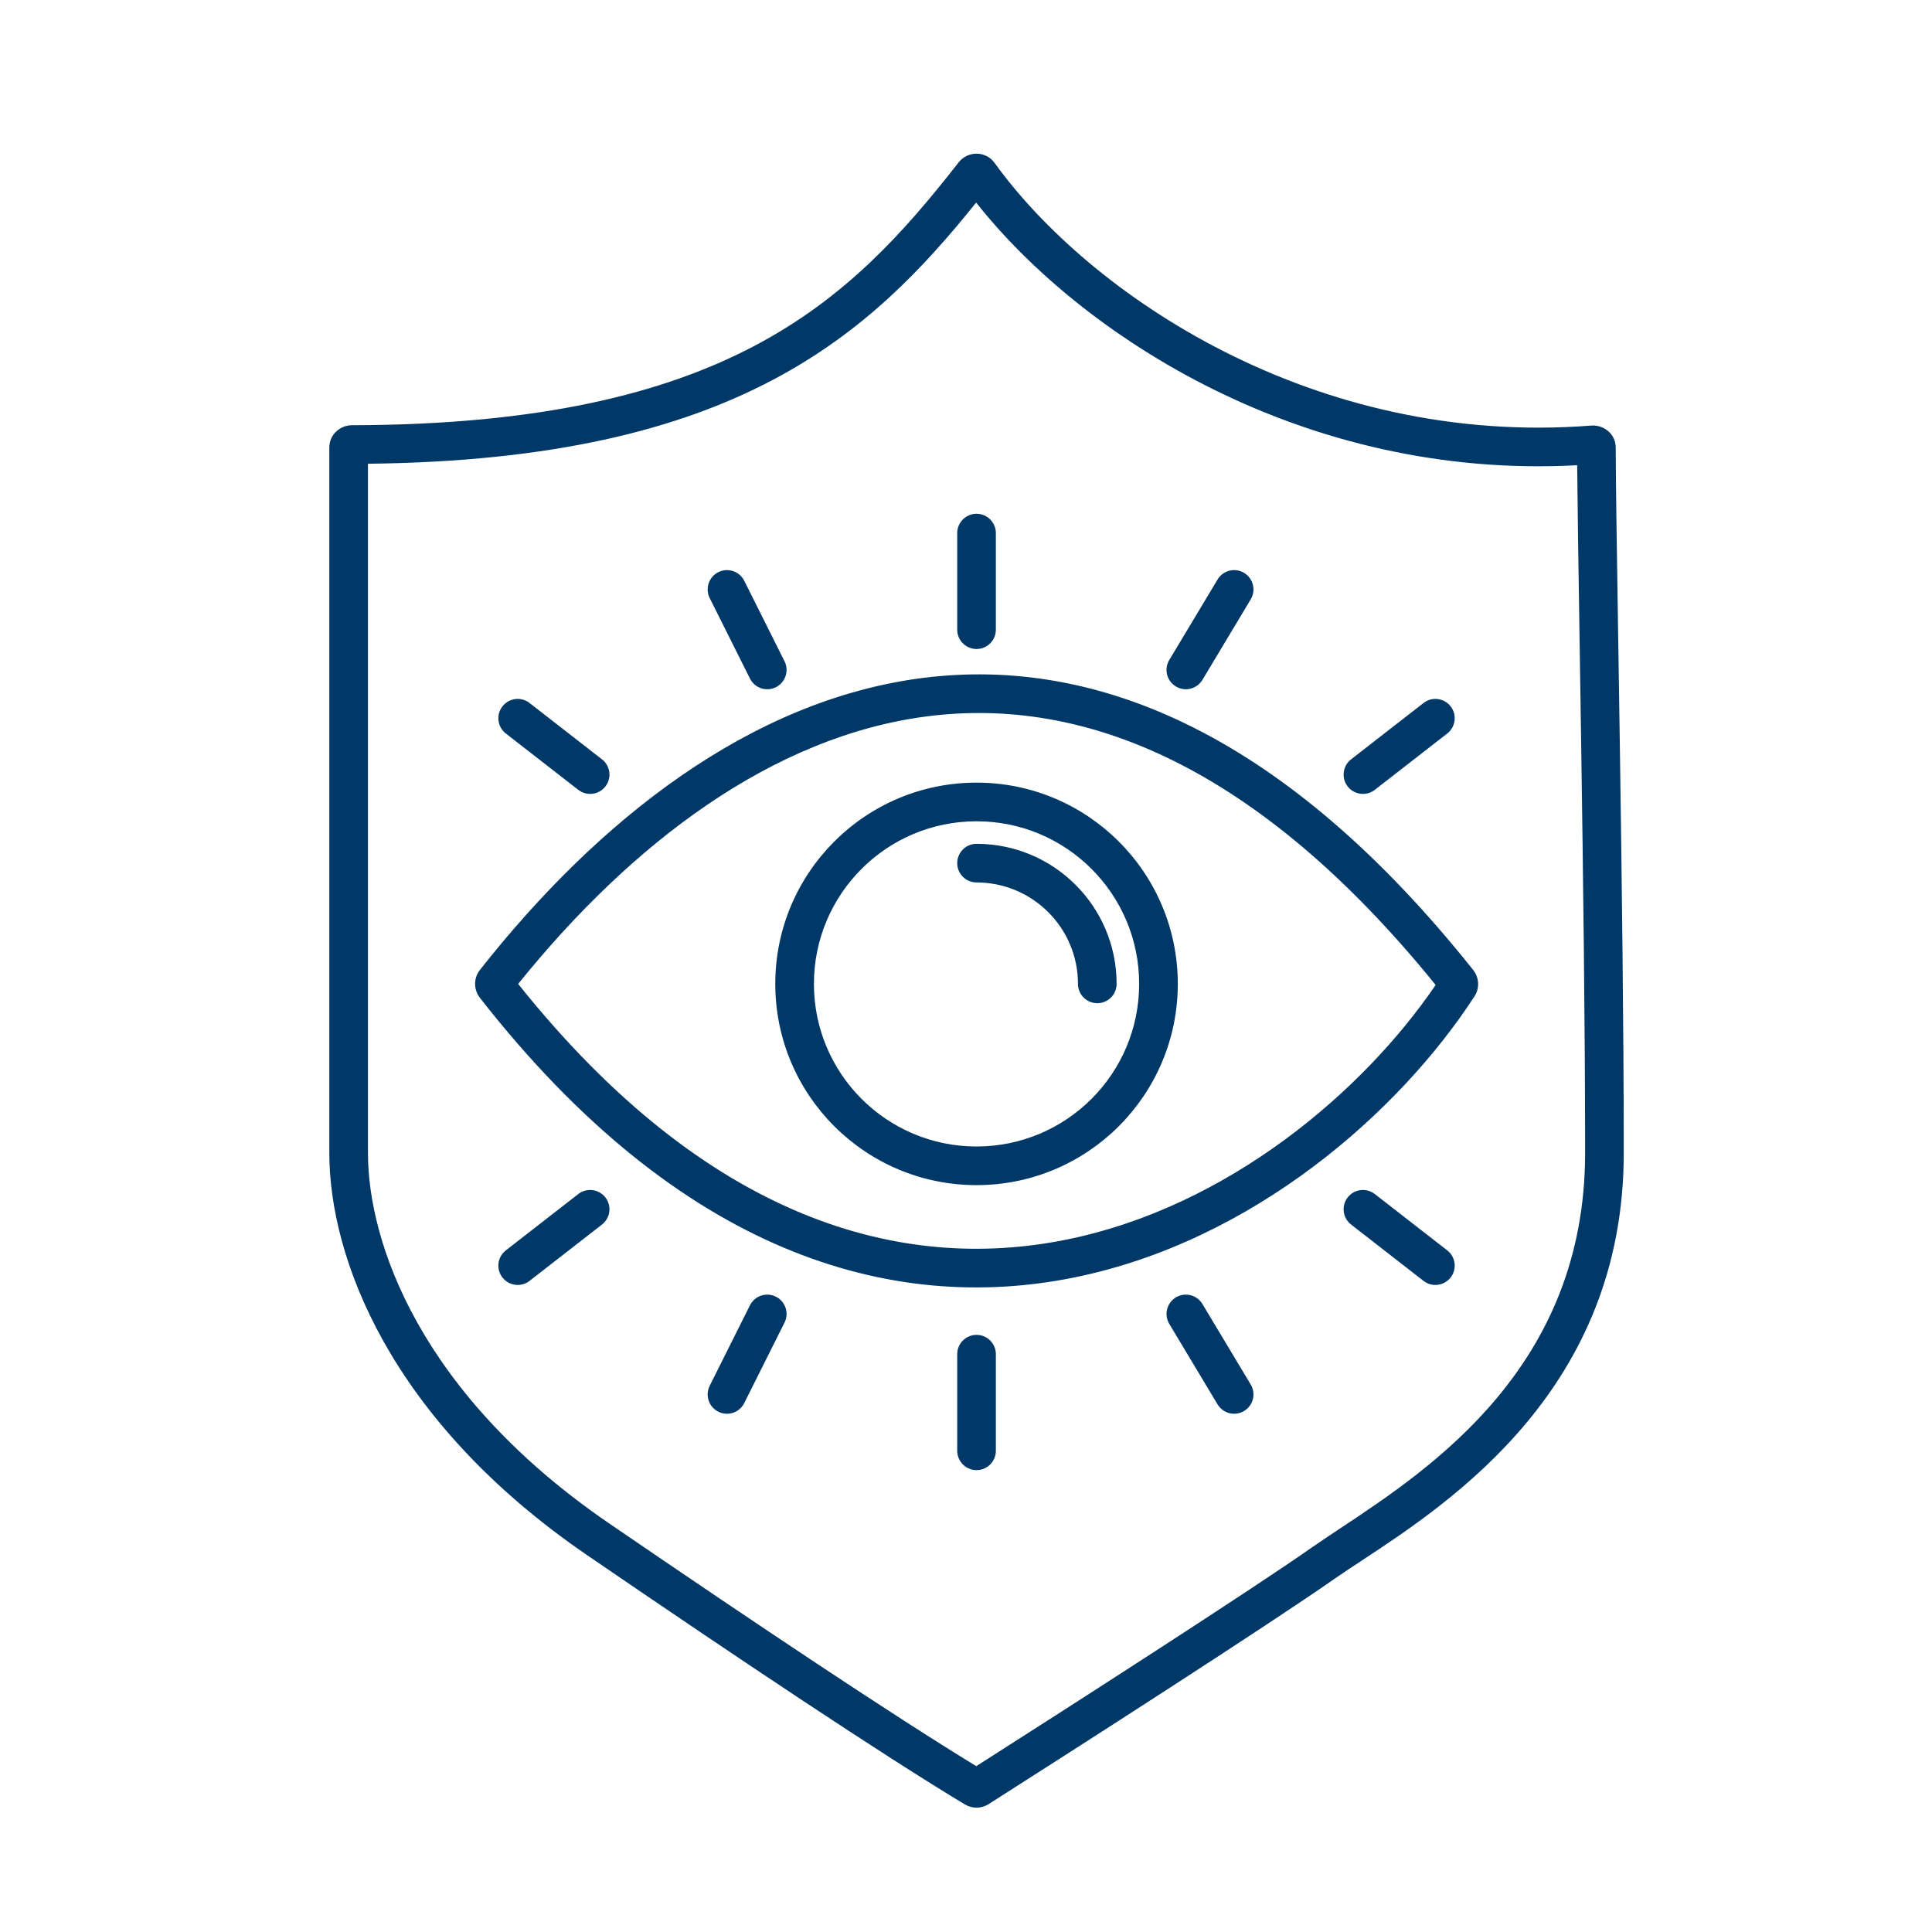 <?xml version="1.0" encoding="UTF-8"?>
<svg xmlns="http://www.w3.org/2000/svg" width="88" height="88" viewBox="0 0 88 88" fill="none">
  <path fill-rule="evenodd" clip-rule="evenodd" d="M45.307 7.426C44.896 6.856 44.075 6.87 43.665 7.396C41.145 10.623 38.491 13.575 34.379 15.746C30.263 17.919 24.605 19.352 16.028 19.368C15.516 19.369 15 19.772 15 20.391V20.447V20.502V20.558V20.615V20.671V20.728V20.785V20.842V20.899V20.957V21.015V21.073V21.131V21.189V21.248V21.307V21.366V21.425V21.485V21.544V21.604V21.664V21.725V21.785V21.846V21.907V21.968V22.029V22.091V22.152V22.214V22.276V22.338V22.401V22.464V22.526V22.59V22.653V22.716V22.78V22.843V22.907V22.971V23.036V23.1V23.165V23.23V23.295V23.36V23.425V23.491V23.556V23.622V23.688V23.754V23.821V23.887V23.954V24.021V24.088V24.155V24.222V24.29V24.357V24.425V24.493V24.561V24.629V24.697V24.766V24.835V24.903V24.972V25.041V25.111V25.18V25.25V25.319V25.389V25.459V25.529V25.599V25.669V25.74V25.811V25.881V25.952V26.023V26.094V26.165V26.237V26.308V26.38V26.451V26.523V26.595V26.667V26.739V26.812V26.884V26.957V27.029V27.102V27.175V27.248V27.321V27.394V27.467V27.541V27.614V27.688V27.761V27.835V27.909V27.983V28.057V28.131V28.205V28.279V28.354V28.428V28.503V28.578V28.652V28.727V28.802V28.877V28.952V29.027V29.102V29.178V29.253V29.328V29.404V29.48V29.555V29.631V29.707V29.783V29.859V29.935V30.011V30.087V30.163V30.239V30.316V30.392V30.468V30.545V30.621V30.698V30.774V30.851V30.928V31.005V31.081V31.158V31.235V31.312V31.389V31.466V31.543V31.62V31.698V31.775V31.852V31.929V32.007V32.084V32.161V32.239V32.316V32.393V32.471V32.548V32.626V32.703V32.781V32.858V32.936V33.014V33.091V33.169V33.247V33.324V33.402V33.48V33.557V33.635V33.713V33.791V33.868V33.946V34.024V34.101V34.179V34.257V34.335V34.412V34.49V34.568V34.645V34.723V34.801V34.879V34.956V35.034V35.111V35.189V35.267V35.344V35.422V35.499V35.577V35.654V35.732V35.809V35.887V35.964V36.042V36.119V36.196V36.273V36.351V36.428V36.505V36.582V36.659V36.736V36.813V36.891V36.968V37.044V37.121V37.198V37.275V37.352V37.428V37.505V37.581V37.658V37.734V37.811V37.887V37.963V38.04V38.116V38.192V38.268V38.344V38.42V38.496V38.572V38.647V38.723V38.798V38.874V38.949V39.025V39.1V39.175V39.25V39.325V39.4V39.475V39.55V39.625V39.7V39.774V39.849V39.923V39.997V40.071V40.145V40.219V40.294V40.367V40.441V40.515V40.588V40.662V40.735V40.808V40.881V40.954V41.027V41.1V41.173V41.245V41.318V41.39V41.463V41.535V41.607V41.679V41.751V41.822V41.894V41.965V42.036V42.108V42.179V42.25V42.321V42.391V42.462V42.532V42.602V42.673V42.743V42.813V42.882V42.952V43.022V43.091V43.16V43.229V43.298V43.367V43.435V43.504V43.572V43.641V43.709V43.776V43.844V43.912V43.979V44.047V44.114V44.181V44.247V44.314V44.38V44.447V44.513V44.579V44.645V44.71V44.776V44.841V44.906V44.971V45.036V45.101V45.165V45.229V45.294V45.357V45.421V45.485V45.548V45.611V45.674V45.737V45.8V45.862V45.924V45.986V46.048V46.11V46.171V46.233V46.294V46.355V46.415V46.476V46.536V46.596V46.656V46.716V46.775V46.834V46.893V46.952V47.011V47.069V47.127V47.185V47.243V47.301V47.358V47.415V47.472V47.529V47.585V47.641V47.697V47.753V47.809V47.864V47.919V47.974V48.029V48.083V48.137V48.191V48.245V48.298V48.351V48.404V48.457V48.51V48.562V48.614V48.666V48.717V48.768V48.819V48.87V48.921V48.971V49.021V49.071V49.12V49.169V49.218V49.267V49.315V49.364V49.411V49.459V49.506V49.553V49.6V49.647V49.693V49.739V49.785V49.831V49.876V49.921V49.965V50.01V50.054V50.098V50.141V50.184V50.227V50.27V50.312V50.355V50.396V50.438V50.479V50.52V50.561V50.601V50.641V50.681V50.72V50.759V50.798V50.837V50.875V50.913V50.951V50.988V51.025V51.062V51.098V51.134V51.17V51.205V51.24V51.275V51.31V51.344V51.378V51.411V51.445V51.477V51.51V51.542V51.574V51.606V51.637V51.668V51.699V51.729V51.759V51.788V51.818V51.847V51.875V51.904V51.931V51.959V51.986V52.013V52.04V52.066V52.092V52.117V52.142V52.167V52.191V52.216V52.239V52.263V52.286V52.308V52.331V52.352V52.374V52.395V52.416V52.437V52.457V52.476V52.496V52.515C15 57.239 17.717 64.661 26.75 70.841C33.666 75.573 40.243 79.96 43.95 82.19C44.28 82.388 44.695 82.388 45.027 82.177C49.086 79.593 57.816 73.99 60.751 71.936C61.107 71.687 61.524 71.412 61.988 71.107C66.133 68.381 73.96 63.232 73.96 52.515C73.96 46.892 73.87 39.929 73.78 33.84C73.756 32.205 73.731 30.633 73.709 29.168L73.708 29.154C73.646 25.162 73.597 21.958 73.594 20.397C73.592 19.718 72.997 19.344 72.485 19.384C59.822 20.375 49.605 13.389 45.307 7.426ZM35.2 17.303C39.307 15.134 42.042 12.248 44.462 9.226C49.247 15.286 59.367 21.868 71.838 21.19C71.852 22.93 71.896 25.78 71.949 29.197L71.949 29.198C71.972 30.665 71.996 32.235 72.02 33.866C72.111 39.955 72.2 46.907 72.2 52.515C72.2 62.222 65.228 66.843 61.05 69.612C60.573 69.929 60.132 70.221 59.742 70.494C56.935 72.459 48.681 77.761 44.468 80.446C40.749 78.18 34.425 73.96 27.744 69.388C19.131 63.496 16.76 56.59 16.76 52.515V52.496V52.476V52.457V52.437V52.416V52.395V52.374V52.352V52.331V52.308V52.286V52.263V52.239V52.216V52.191V52.167V52.142V52.117V52.092V52.066V52.04V52.013V51.986V51.959V51.931V51.904V51.875V51.847V51.818V51.788V51.759V51.729V51.699V51.668V51.637V51.606V51.574V51.542V51.51V51.477V51.445V51.411V51.378V51.344V51.31V51.275V51.24V51.205V51.17V51.134V51.098V51.062V51.025V50.988V50.951V50.913V50.875V50.837V50.798V50.759V50.72V50.681V50.641V50.601V50.561V50.52V50.479V50.438V50.396V50.355V50.312V50.27V50.227V50.184V50.141V50.098V50.054V50.01V49.965V49.921V49.876V49.831V49.785V49.739V49.693V49.647V49.6V49.553V49.506V49.459V49.411V49.364V49.315V49.267V49.218V49.169V49.12V49.071V49.021V48.971V48.921V48.87V48.819V48.768V48.717V48.666V48.614V48.562V48.51V48.457V48.404V48.351V48.298V48.245V48.191V48.137V48.083V48.029V47.974V47.919V47.864V47.809V47.753V47.697V47.641V47.585V47.529V47.472V47.415V47.358V47.301V47.243V47.185V47.127V47.069V47.011V46.952V46.893V46.834V46.775V46.716V46.656V46.596V46.536V46.476V46.415V46.355V46.294V46.233V46.171V46.11V46.048V45.986V45.924V45.862V45.8V45.737V45.674V45.611V45.548V45.485V45.421V45.357V45.294V45.229V45.165V45.101V45.036V44.971V44.906V44.841V44.776V44.71V44.645V44.579V44.513V44.447V44.38V44.314V44.247V44.181V44.114V44.047V43.979V43.912V43.844V43.776V43.709V43.641V43.572V43.504V43.435V43.367V43.298V43.229V43.16V43.091V43.022V42.952V42.882V42.813V42.743V42.673V42.602V42.532V42.462V42.391V42.321V42.25V42.179V42.108V42.036V41.965V41.894V41.822V41.751V41.679V41.607V41.535V41.463V41.39V41.318V41.245V41.173V41.1V41.027V40.954V40.881V40.808V40.735V40.662V40.588V40.515V40.441V40.367V40.294V40.219V40.145V40.071V39.997V39.923V39.849V39.774V39.7V39.625V39.55V39.475V39.4V39.325V39.25V39.175V39.1V39.025V38.949V38.874V38.798V38.723V38.647V38.572V38.496V38.42V38.344V38.268V38.192V38.116V38.04V37.963V37.887V37.811V37.734V37.658V37.581V37.505V37.428V37.352V37.275V37.198V37.121V37.044V36.968V36.891V36.813V36.736V36.659V36.582V36.505V36.428V36.351V36.273V36.196V36.119V36.042V35.964V35.887V35.809V35.732V35.654V35.577V35.499V35.422V35.344V35.267V35.189V35.111V35.034V34.956V34.879V34.801V34.723V34.645V34.568V34.49V34.412V34.335V34.257V34.179V34.101V34.024V33.946V33.868V33.791V33.713V33.635V33.557V33.48V33.402V33.324V33.247V33.169V33.091V33.014V32.936V32.858V32.781V32.703V32.626V32.548V32.471V32.393V32.316V32.239V32.161V32.084V32.007V31.929V31.852V31.775V31.698V31.62V31.543V31.466V31.389V31.312V31.235V31.158V31.081V31.005V30.928V30.851V30.774V30.698V30.621V30.545V30.468V30.392V30.316V30.239V30.163V30.087V30.011V29.935V29.859V29.783V29.707V29.631V29.555V29.48V29.404V29.328V29.253V29.178V29.102V29.027V28.952V28.877V28.802V28.727V28.652V28.578V28.503V28.428V28.354V28.279V28.205V28.131V28.057V27.983V27.909V27.835V27.761V27.688V27.614V27.541V27.467V27.394V27.321V27.248V27.175V27.102V27.029V26.957V26.884V26.812V26.739V26.667V26.595V26.523V26.451V26.38V26.308V26.237V26.165V26.094V26.023V25.952V25.881V25.811V25.74V25.669V25.599V25.529V25.459V25.389V25.319V25.25V25.18V25.111V25.041V24.972V24.903V24.835V24.766V24.697V24.629V24.561V24.493V24.425V24.357V24.29V24.222V24.155V24.088V24.021V23.954V23.887V23.821V23.754V23.688V23.622V23.556V23.491V23.425V23.36V23.295V23.23V23.165V23.1V23.036V22.971V22.907V22.843V22.78V22.716V22.653V22.59V22.526V22.464V22.401V22.338V22.276V22.214V22.152V22.091V22.029V21.968V21.907V21.846V21.785V21.725V21.664V21.604V21.544V21.485V21.425V21.366V21.307V21.248V21.189V21.131V21.123C25.131 21.029 30.885 19.582 35.2 17.303ZM48.535 56.471C41.121 57.959 32.271 55.672 23.602 44.817C28.788 38.376 35.23 33.512 42.273 32.623C49.312 31.734 57.227 34.789 65.392 44.864C62.084 49.72 55.922 54.989 48.535 56.471ZM67.102 44.182C58.578 33.474 49.992 29.875 42.053 30.877C34.185 31.87 27.234 37.352 21.859 44.18C21.554 44.568 21.581 45.094 21.859 45.449C30.972 57.115 40.596 59.86 48.881 58.197C57.069 56.554 63.746 50.645 67.162 45.38C67.421 44.981 67.354 44.5 67.102 44.182ZM44.48 52.221C48.571 52.221 51.887 48.905 51.887 44.815C51.887 40.724 48.571 37.408 44.48 37.408C40.389 37.408 37.073 40.724 37.073 44.815C37.073 48.905 40.389 52.221 44.48 52.221ZM44.48 53.981C49.543 53.981 53.647 49.877 53.647 44.815C53.647 39.752 49.543 35.648 44.48 35.648C39.417 35.648 35.313 39.752 35.313 44.815C35.313 49.877 39.417 53.981 44.48 53.981ZM44.48 38.435C43.994 38.435 43.6 38.829 43.6 39.315C43.6 39.801 43.994 40.195 44.48 40.195C47.032 40.195 49.1 42.263 49.1 44.815C49.1 45.301 49.494 45.695 49.98 45.695C50.466 45.695 50.86 45.301 50.86 44.815C50.86 41.291 48.004 38.435 44.48 38.435ZM22.885 32.175C23.184 31.791 23.737 31.722 24.12 32.02L27.42 34.587C27.804 34.885 27.873 35.438 27.575 35.822C27.276 36.205 26.723 36.275 26.34 35.976L23.04 33.41C22.656 33.111 22.587 32.558 22.885 32.175ZM24.12 58.343C23.737 58.641 23.184 58.572 22.885 58.188C22.587 57.805 22.656 57.252 23.04 56.953L26.34 54.387C26.723 54.089 27.276 54.158 27.575 54.541C27.873 54.925 27.804 55.478 27.42 55.776L24.12 58.343ZM32.72 26.061C33.154 25.844 33.683 26.02 33.9 26.455L35.734 30.121C35.951 30.556 35.775 31.084 35.34 31.302C34.906 31.519 34.377 31.343 34.16 30.908L32.326 27.242C32.109 26.807 32.285 26.278 32.72 26.061ZM33.9 63.908C33.683 64.343 33.154 64.519 32.72 64.302C32.285 64.085 32.109 63.556 32.326 63.121L34.16 59.455C34.377 59.02 34.906 58.844 35.34 59.061C35.775 59.279 35.951 59.807 35.734 60.242L33.9 63.908ZM44.48 23.401C44.966 23.401 45.36 23.796 45.36 24.282V28.681C45.36 29.168 44.966 29.561 44.48 29.561C43.994 29.561 43.6 29.168 43.6 28.681V24.282C43.6 23.796 43.994 23.401 44.48 23.401ZM45.36 66.082C45.36 66.567 44.966 66.962 44.48 66.962C43.994 66.962 43.6 66.567 43.6 66.082V61.681C43.6 61.196 43.994 60.801 44.48 60.801C44.966 60.801 45.36 61.196 45.36 61.681V66.082ZM56.666 26.093C57.083 26.344 57.218 26.884 56.968 27.301L54.768 30.968C54.518 31.384 53.977 31.519 53.561 31.269C53.144 31.019 53.009 30.479 53.259 30.062L55.459 26.395C55.709 25.979 56.249 25.843 56.666 26.093ZM56.968 63.062C57.218 63.479 57.083 64.019 56.666 64.269C56.249 64.519 55.709 64.384 55.459 63.968L53.259 60.301C53.009 59.884 53.144 59.344 53.561 59.094C53.977 58.844 54.518 58.979 54.768 59.395L56.968 63.062ZM66.075 32.175C66.373 32.558 66.304 33.111 65.92 33.41L62.62 35.976C62.237 36.275 61.684 36.205 61.385 35.822C61.087 35.438 61.156 34.885 61.54 34.587L64.84 32.02C65.223 31.722 65.776 31.791 66.075 32.175ZM65.92 56.953C66.304 57.252 66.373 57.805 66.075 58.188C65.776 58.572 65.223 58.641 64.84 58.343L61.54 55.776C61.156 55.478 61.087 54.925 61.385 54.541C61.684 54.158 62.237 54.089 62.62 54.387L65.92 56.953Z" fill="#003868"></path>
</svg>
